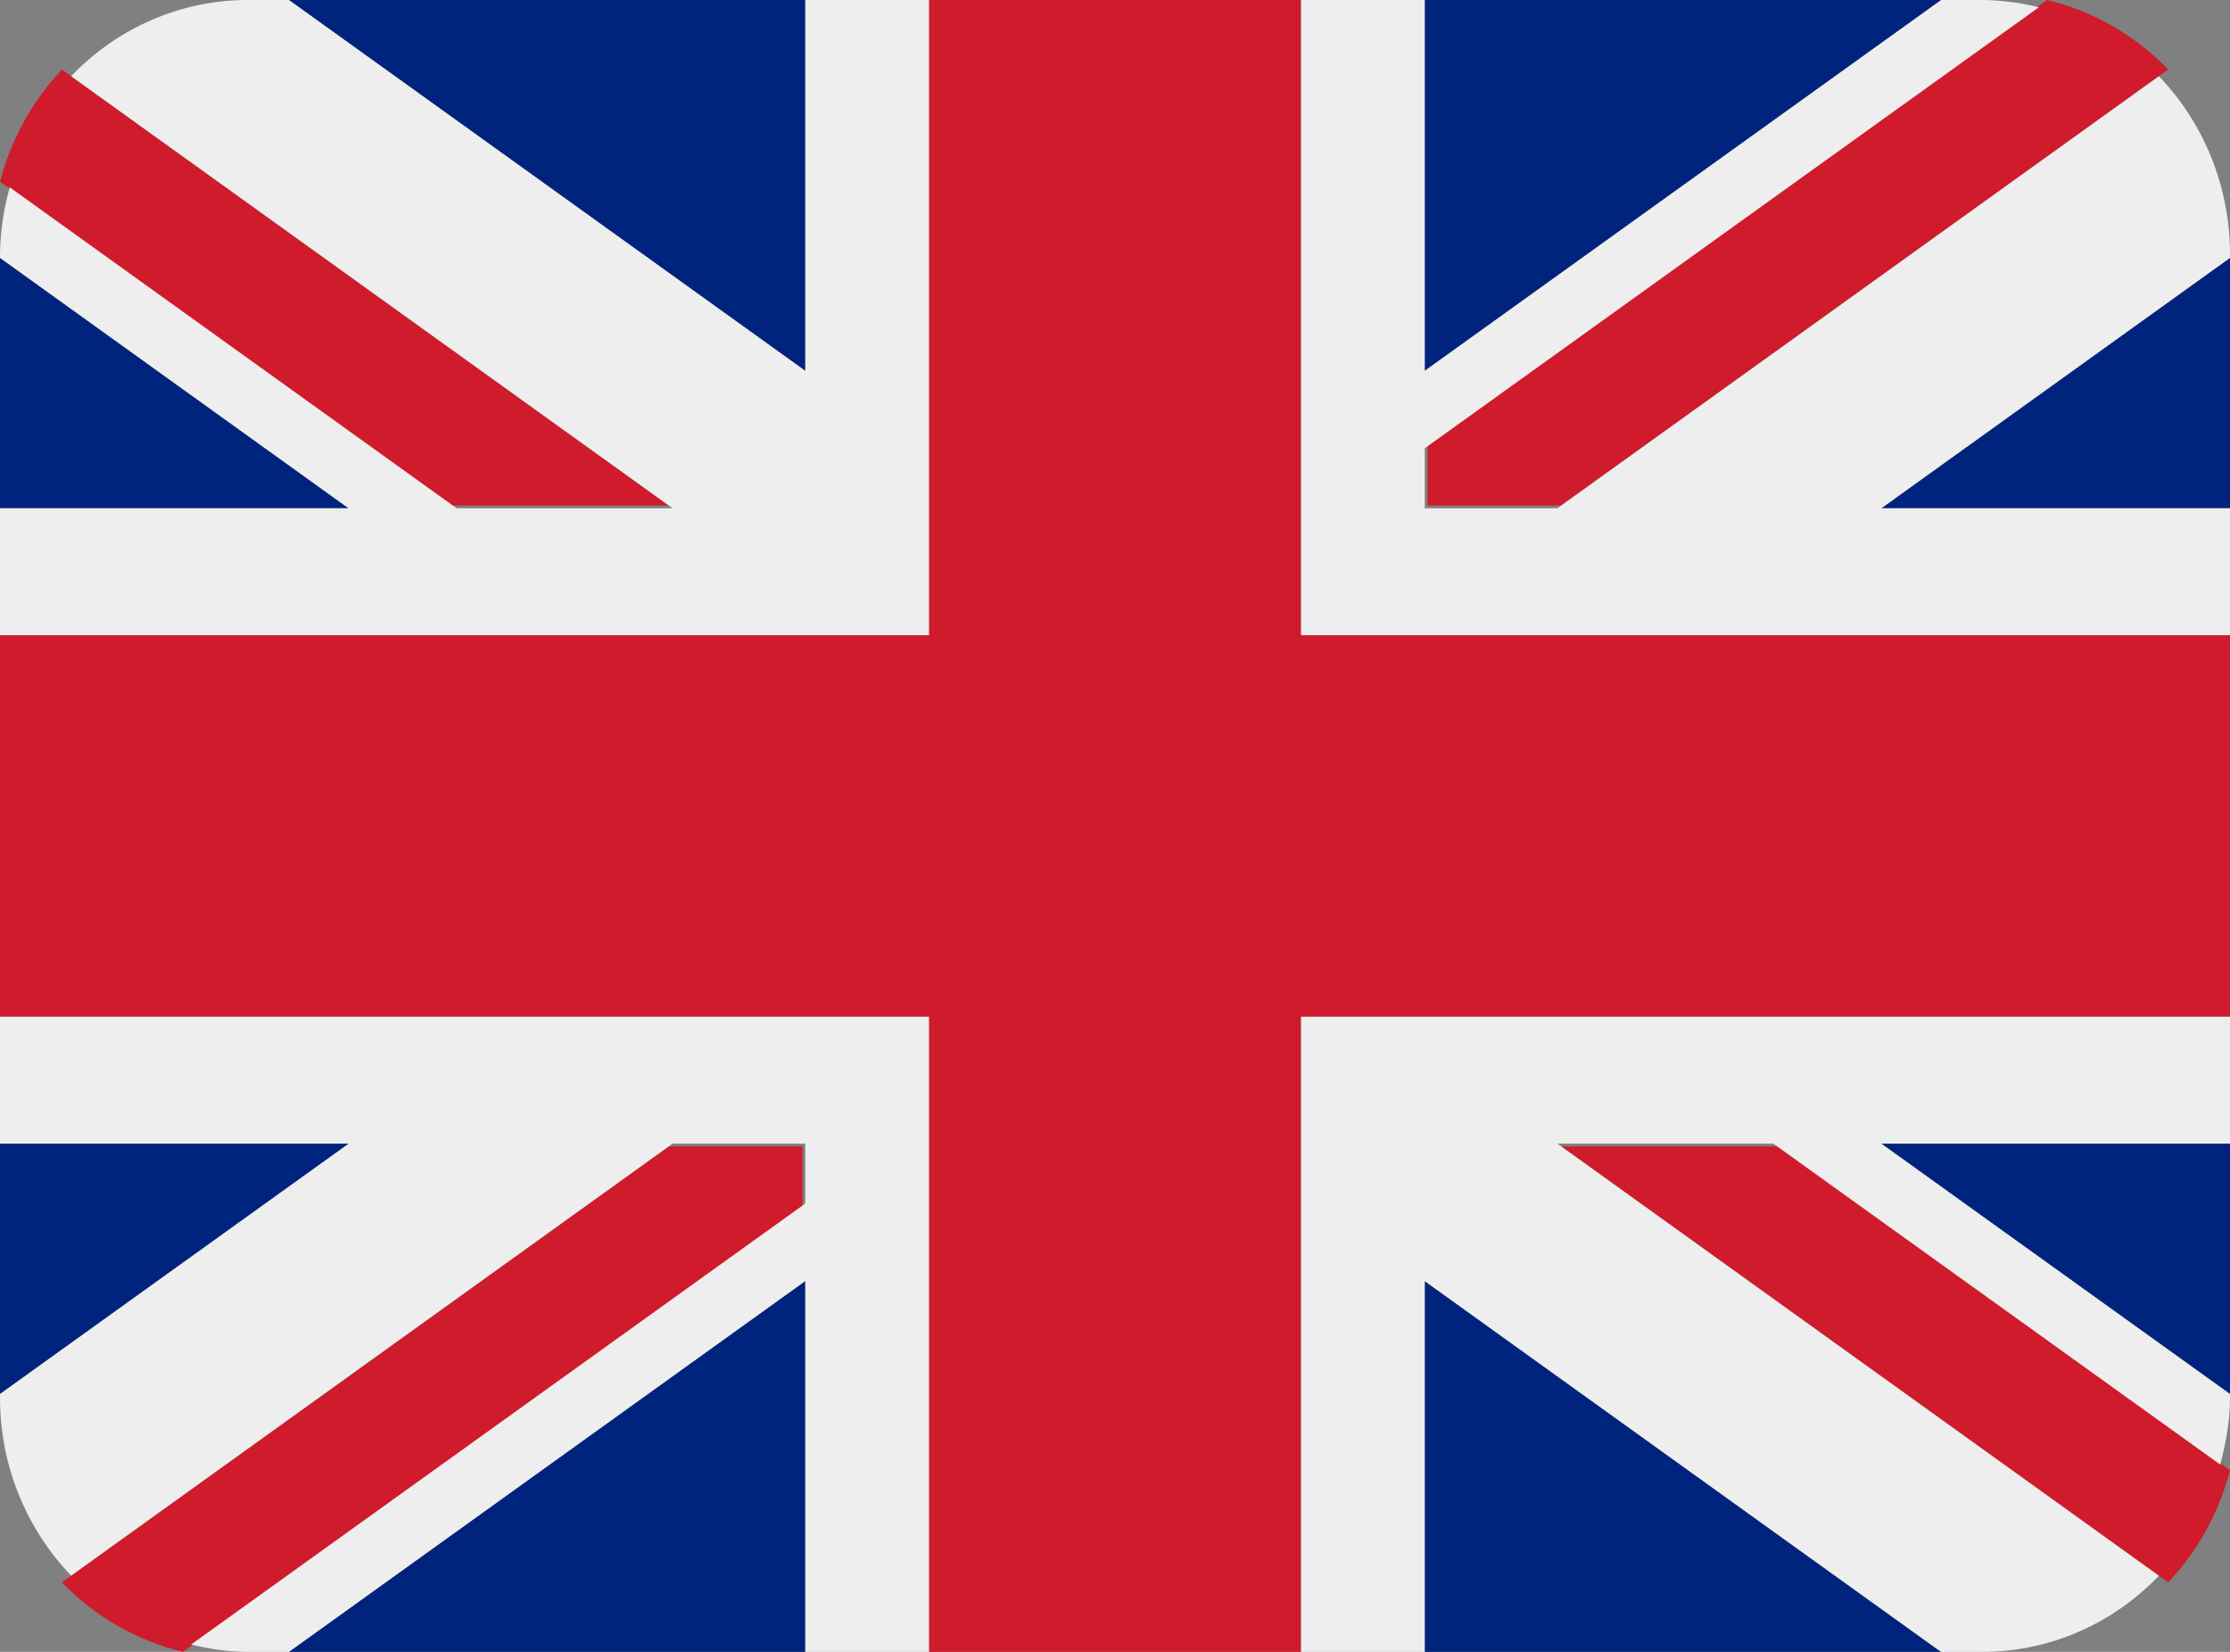 <svg width="27" height="20" viewBox="0 0 27 20" fill="none" xmlns="http://www.w3.org/2000/svg">
    <rect x="0" y="0" width="27" height="20" fill="#808080" stroke="none"/>
    <path d="M0 3.122V6.154H4.221L0 3.122ZM3.498 20H9.75V15.51L3.498 20ZM17.25 15.511V20H23.501L17.25 15.511ZM0 13.846V16.878L4.223 13.846H0ZM23.503 0H17.25V4.49L23.503 0ZM27 16.878V13.846H22.777L27 16.878ZM27 6.154V3.122L22.778 6.154H27ZM9.75 0H3.498L9.75 4.49V0Z"
          fill="#00247D"/>
    <path d="M18.903 13.88L26.251 19.159C26.61 18.779 26.868 18.312 27 17.801L21.541 13.88H18.903ZM9.717 13.88H8.097L0.75 19.158C1.144 19.569 1.649 19.863 2.216 20L9.717 14.612V13.88ZM17.284 6.12H18.903L26.251 0.842C25.85 0.425 25.342 0.133 24.785 0L17.284 5.388V6.12ZM8.097 6.12L0.75 0.842C0.391 1.222 0.133 1.689 0 2.199L5.459 6.12H8.097Z"
          fill="#CF1B2B"/>
    <path d="M27 12.308H15.75V20H17.25V15.511L23.501 20H24C24.398 20 24.793 19.919 25.16 19.76C25.527 19.602 25.86 19.37 26.139 19.078L18.855 13.846H21.47L26.881 17.732C26.951 17.473 27 17.205 27 16.923V16.878L22.777 13.846H27V12.308ZM0 12.308V13.846H4.223L0 16.878V16.923C0 17.762 0.329 18.521 0.861 19.077L8.144 13.846H9.75V14.572L2.314 19.911C2.535 19.965 2.763 20 3 20H3.498L9.75 15.51V20H11.25V12.308H0ZM27 3.077C27 2.271 26.691 1.497 26.139 0.923L18.856 6.154H17.25V5.428L24.686 0.088C24.462 0.032 24.231 0.002 24 2.9106e-07H23.503L17.25 4.49V2.9106e-07H15.75V7.692H27V6.154H22.778L27 3.122V3.077ZM9.75 2.9106e-07V4.49L3.498 2.9106e-07H3C2.601 -0 2.207 0.081 1.84 0.24C1.472 0.398 1.14 0.631 0.861 0.923L8.144 6.154H5.529L0.118 2.268C0.043 2.531 0.004 2.803 0 3.077L0 3.122L4.221 6.154H0V7.692H11.25V2.9106e-07H9.75Z"
          fill="#EEEEEE"/>
    <path d="M15.75 7.692V0H11.25V7.692H0V12.308H11.25V20H15.75V12.308H27V7.692H15.75Z" fill="#CF1B2B"/>
</svg>

